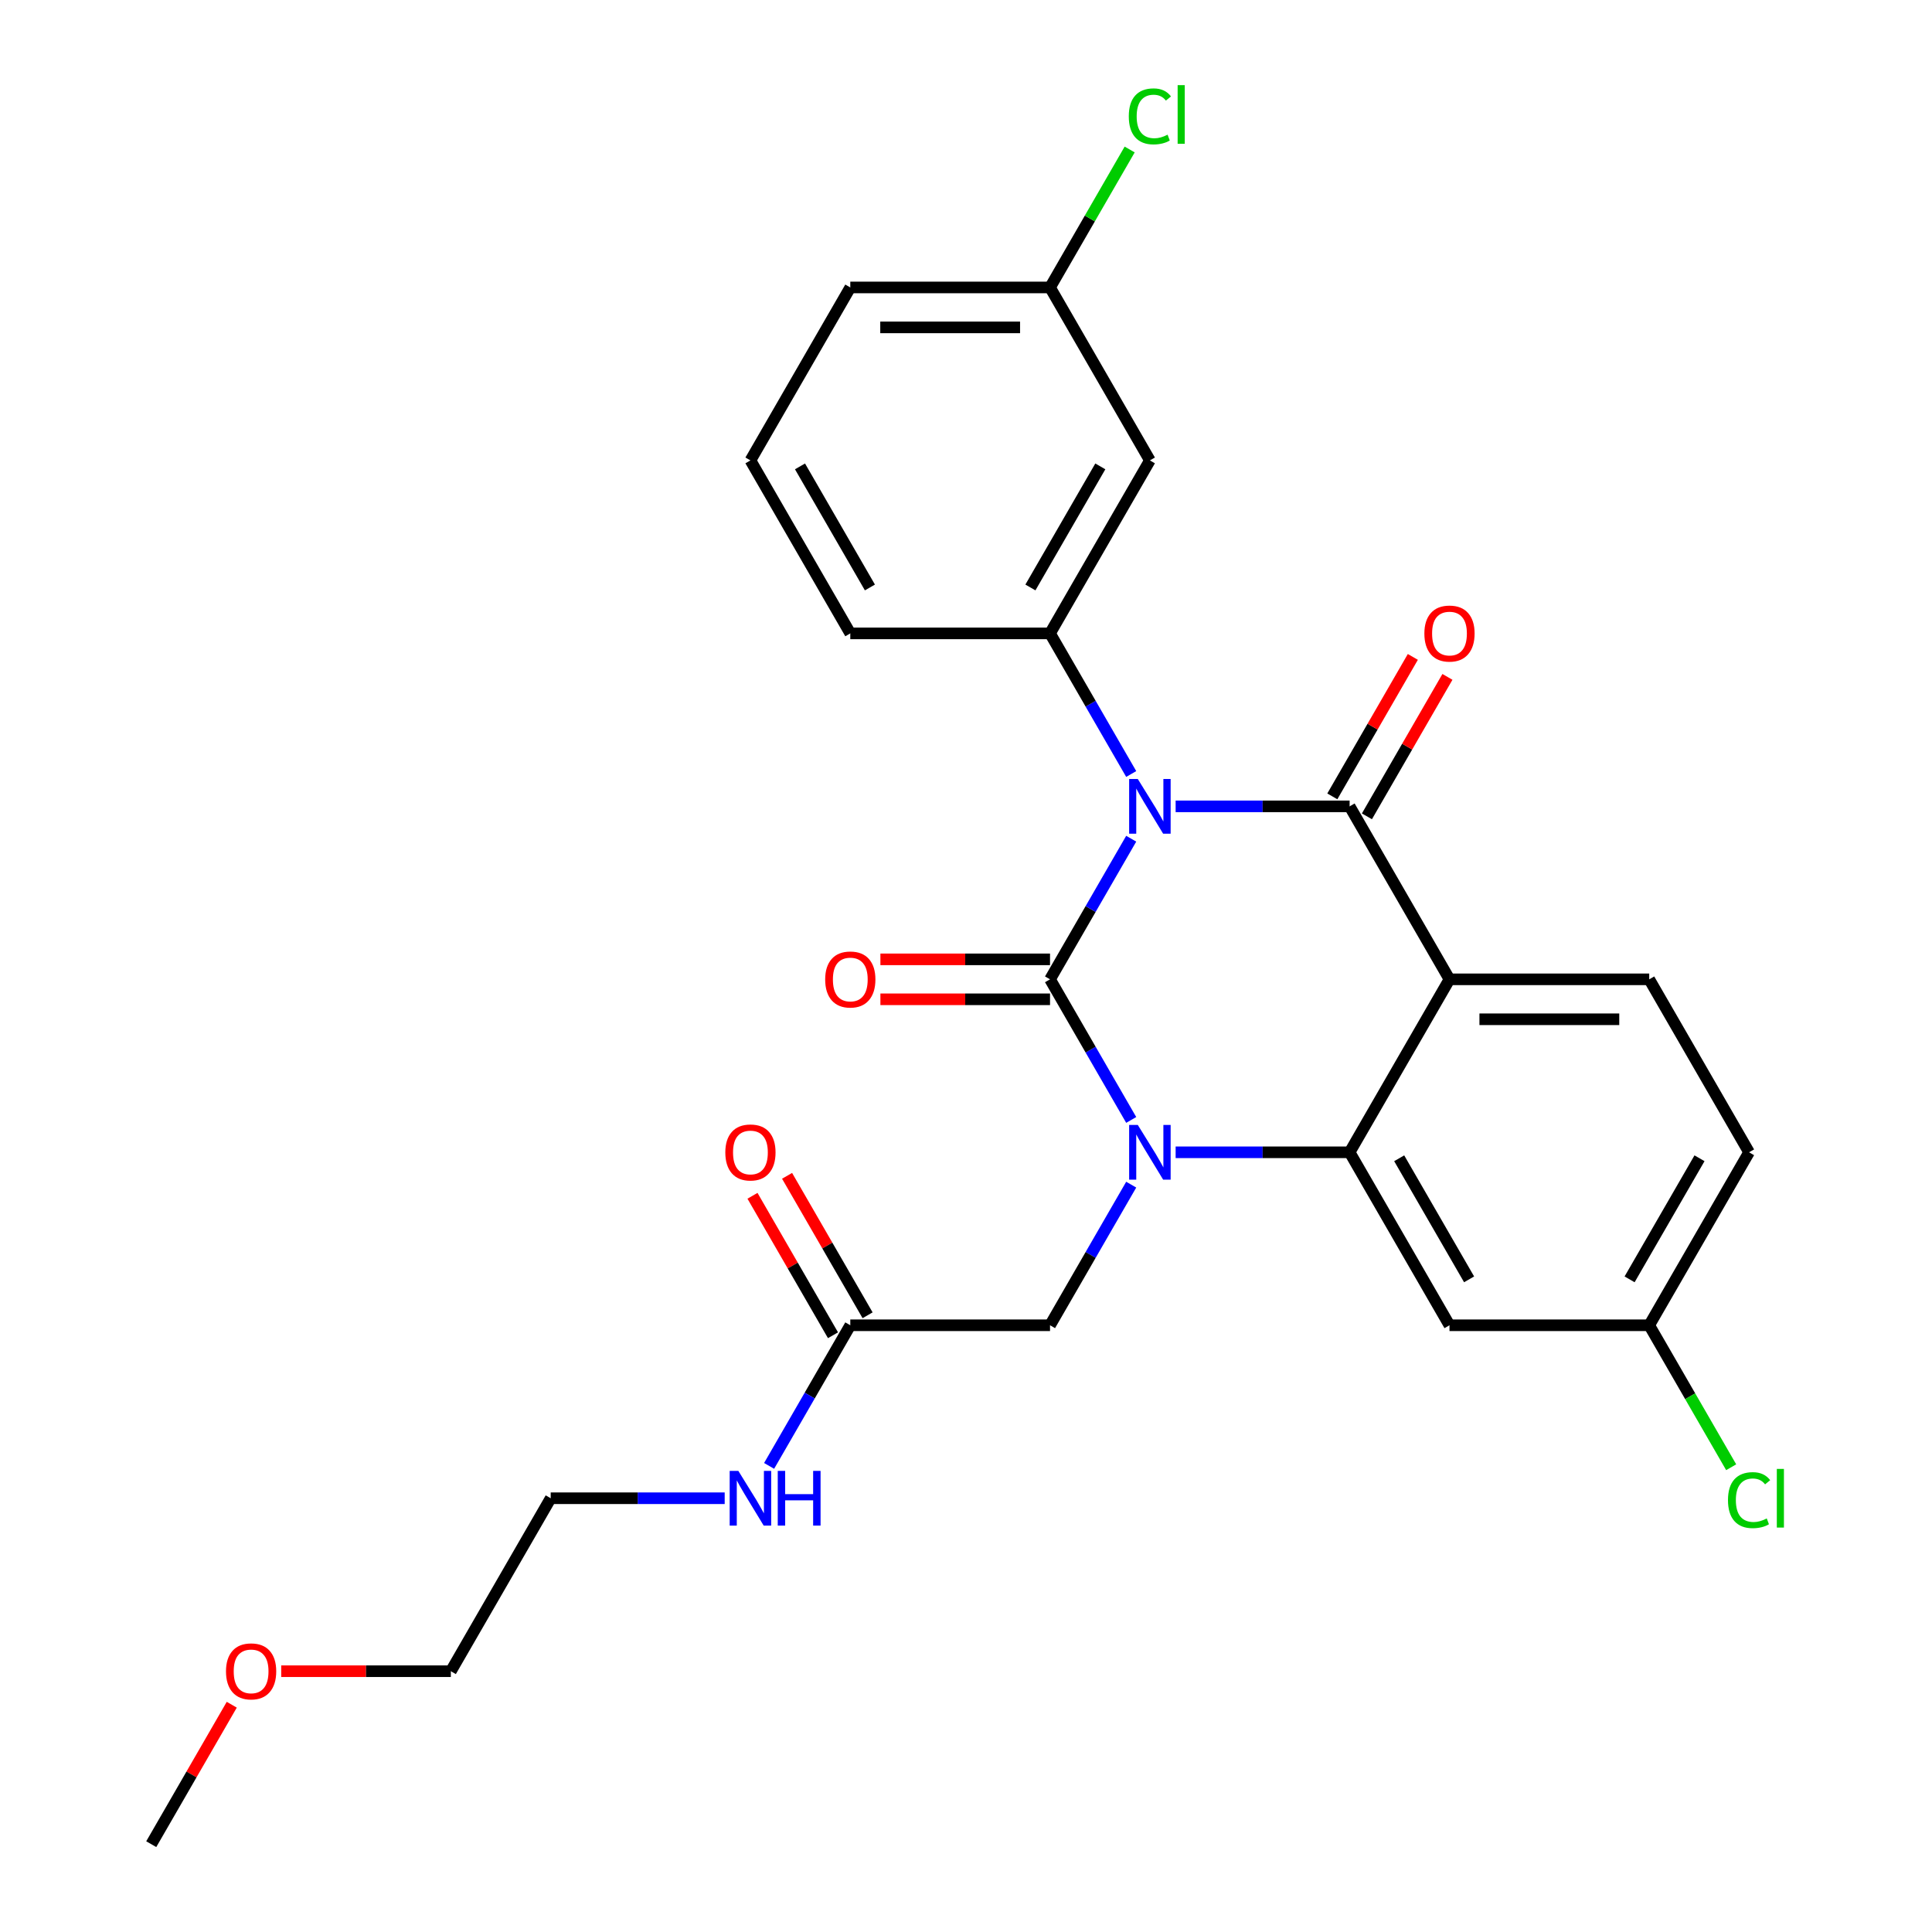 <?xml version='1.0' encoding='iso-8859-1'?>
<svg version='1.1' baseProfile='full'
              xmlns='http://www.w3.org/2000/svg'
                      xmlns:rdkit='http://www.rdkit.org/xml'
                      xmlns:xlink='http://www.w3.org/1999/xlink'
                  xml:space='preserve'
width='1000px' height='1000px' viewBox='0 0 1000 1000'>
<!-- END OF HEADER -->
<rect style='opacity:1.0;fill:#FFFFFF;stroke:none' width='1000' height='1000' x='0' y='0'> </rect>
<path class='bond-0' d='M 389.483,618.941 L 410.321,655.034' style='fill:none;fill-rule:evenodd;stroke:#FF0000;stroke-width:6px;stroke-linecap:butt;stroke-linejoin:miter;stroke-opacity:1' />
<path class='bond-0' d='M 410.321,655.034 L 431.159,691.126' style='fill:none;fill-rule:evenodd;stroke:#000000;stroke-width:6px;stroke-linecap:butt;stroke-linejoin:miter;stroke-opacity:1' />
<path class='bond-0' d='M 407.389,608.603 L 428.227,644.696' style='fill:none;fill-rule:evenodd;stroke:#FF0000;stroke-width:6px;stroke-linecap:butt;stroke-linejoin:miter;stroke-opacity:1' />
<path class='bond-0' d='M 428.227,644.696 L 449.065,680.788' style='fill:none;fill-rule:evenodd;stroke:#000000;stroke-width:6px;stroke-linecap:butt;stroke-linejoin:miter;stroke-opacity:1' />
<path class='bond-1' d='M 440.112,685.957 L 419.101,722.35' style='fill:none;fill-rule:evenodd;stroke:#000000;stroke-width:6px;stroke-linecap:butt;stroke-linejoin:miter;stroke-opacity:1' />
<path class='bond-1' d='M 419.101,722.35 L 398.09,758.742' style='fill:none;fill-rule:evenodd;stroke:#0000FF;stroke-width:6px;stroke-linecap:butt;stroke-linejoin:miter;stroke-opacity:1' />
<path class='bond-2' d='M 440.112,685.957 L 543.492,685.957' style='fill:none;fill-rule:evenodd;stroke:#000000;stroke-width:6px;stroke-linecap:butt;stroke-linejoin:miter;stroke-opacity:1' />
<path class='bond-3' d='M 145.558,865.016 L 189.455,865.016' style='fill:none;fill-rule:evenodd;stroke:#FF0000;stroke-width:6px;stroke-linecap:butt;stroke-linejoin:miter;stroke-opacity:1' />
<path class='bond-3' d='M 189.455,865.016 L 233.353,865.016' style='fill:none;fill-rule:evenodd;stroke:#000000;stroke-width:6px;stroke-linecap:butt;stroke-linejoin:miter;stroke-opacity:1' />
<path class='bond-4' d='M 119.959,882.361 L 99.121,918.453' style='fill:none;fill-rule:evenodd;stroke:#FF0000;stroke-width:6px;stroke-linecap:butt;stroke-linejoin:miter;stroke-opacity:1' />
<path class='bond-4' d='M 99.121,918.453 L 78.283,954.545' style='fill:none;fill-rule:evenodd;stroke:#000000;stroke-width:6px;stroke-linecap:butt;stroke-linejoin:miter;stroke-opacity:1' />
<path class='bond-5' d='M 375.098,775.487 L 330.07,775.487' style='fill:none;fill-rule:evenodd;stroke:#0000FF;stroke-width:6px;stroke-linecap:butt;stroke-linejoin:miter;stroke-opacity:1' />
<path class='bond-5' d='M 330.07,775.487 L 285.043,775.487' style='fill:none;fill-rule:evenodd;stroke:#000000;stroke-width:6px;stroke-linecap:butt;stroke-linejoin:miter;stroke-opacity:1' />
<path class='bond-6' d='M 285.043,775.487 L 233.353,865.016' style='fill:none;fill-rule:evenodd;stroke:#000000;stroke-width:6px;stroke-linecap:butt;stroke-linejoin:miter;stroke-opacity:1' />
<path class='bond-7' d='M 585.514,579.683 L 564.503,543.291' style='fill:none;fill-rule:evenodd;stroke:#0000FF;stroke-width:6px;stroke-linecap:butt;stroke-linejoin:miter;stroke-opacity:1' />
<path class='bond-7' d='M 564.503,543.291 L 543.492,506.898' style='fill:none;fill-rule:evenodd;stroke:#000000;stroke-width:6px;stroke-linecap:butt;stroke-linejoin:miter;stroke-opacity:1' />
<path class='bond-8' d='M 585.514,613.172 L 564.503,649.565' style='fill:none;fill-rule:evenodd;stroke:#0000FF;stroke-width:6px;stroke-linecap:butt;stroke-linejoin:miter;stroke-opacity:1' />
<path class='bond-8' d='M 564.503,649.565 L 543.492,685.957' style='fill:none;fill-rule:evenodd;stroke:#000000;stroke-width:6px;stroke-linecap:butt;stroke-linejoin:miter;stroke-opacity:1' />
<path class='bond-9' d='M 608.506,596.428 L 653.534,596.428' style='fill:none;fill-rule:evenodd;stroke:#0000FF;stroke-width:6px;stroke-linecap:butt;stroke-linejoin:miter;stroke-opacity:1' />
<path class='bond-9' d='M 653.534,596.428 L 698.561,596.428' style='fill:none;fill-rule:evenodd;stroke:#000000;stroke-width:6px;stroke-linecap:butt;stroke-linejoin:miter;stroke-opacity:1' />
<path class='bond-10' d='M 905.32,596.428 L 853.631,685.957' style='fill:none;fill-rule:evenodd;stroke:#000000;stroke-width:6px;stroke-linecap:butt;stroke-linejoin:miter;stroke-opacity:1' />
<path class='bond-10' d='M 879.661,599.519 L 843.478,662.19' style='fill:none;fill-rule:evenodd;stroke:#000000;stroke-width:6px;stroke-linecap:butt;stroke-linejoin:miter;stroke-opacity:1' />
<path class='bond-11' d='M 905.32,596.428 L 853.631,506.898' style='fill:none;fill-rule:evenodd;stroke:#000000;stroke-width:6px;stroke-linecap:butt;stroke-linejoin:miter;stroke-opacity:1' />
<path class='bond-12' d='M 853.631,685.957 L 874.844,722.7' style='fill:none;fill-rule:evenodd;stroke:#000000;stroke-width:6px;stroke-linecap:butt;stroke-linejoin:miter;stroke-opacity:1' />
<path class='bond-12' d='M 874.844,722.7 L 896.057,759.442' style='fill:none;fill-rule:evenodd;stroke:#00CC00;stroke-width:6px;stroke-linecap:butt;stroke-linejoin:miter;stroke-opacity:1' />
<path class='bond-13' d='M 853.631,685.957 L 750.251,685.957' style='fill:none;fill-rule:evenodd;stroke:#000000;stroke-width:6px;stroke-linecap:butt;stroke-linejoin:miter;stroke-opacity:1' />
<path class='bond-14' d='M 750.251,685.957 L 698.561,596.428' style='fill:none;fill-rule:evenodd;stroke:#000000;stroke-width:6px;stroke-linecap:butt;stroke-linejoin:miter;stroke-opacity:1' />
<path class='bond-14' d='M 760.403,662.19 L 724.221,599.519' style='fill:none;fill-rule:evenodd;stroke:#000000;stroke-width:6px;stroke-linecap:butt;stroke-linejoin:miter;stroke-opacity:1' />
<path class='bond-15' d='M 853.631,506.898 L 750.251,506.898' style='fill:none;fill-rule:evenodd;stroke:#000000;stroke-width:6px;stroke-linecap:butt;stroke-linejoin:miter;stroke-opacity:1' />
<path class='bond-15' d='M 838.124,527.574 L 765.758,527.574' style='fill:none;fill-rule:evenodd;stroke:#000000;stroke-width:6px;stroke-linecap:butt;stroke-linejoin:miter;stroke-opacity:1' />
<path class='bond-16' d='M 750.251,506.898 L 698.561,596.428' style='fill:none;fill-rule:evenodd;stroke:#000000;stroke-width:6px;stroke-linecap:butt;stroke-linejoin:miter;stroke-opacity:1' />
<path class='bond-17' d='M 750.251,506.898 L 698.561,417.369' style='fill:none;fill-rule:evenodd;stroke:#000000;stroke-width:6px;stroke-linecap:butt;stroke-linejoin:miter;stroke-opacity:1' />
<path class='bond-18' d='M 543.492,506.898 L 564.503,470.506' style='fill:none;fill-rule:evenodd;stroke:#000000;stroke-width:6px;stroke-linecap:butt;stroke-linejoin:miter;stroke-opacity:1' />
<path class='bond-18' d='M 564.503,470.506 L 585.514,434.114' style='fill:none;fill-rule:evenodd;stroke:#0000FF;stroke-width:6px;stroke-linecap:butt;stroke-linejoin:miter;stroke-opacity:1' />
<path class='bond-19' d='M 543.492,496.56 L 499.594,496.56' style='fill:none;fill-rule:evenodd;stroke:#000000;stroke-width:6px;stroke-linecap:butt;stroke-linejoin:miter;stroke-opacity:1' />
<path class='bond-19' d='M 499.594,496.56 L 455.697,496.56' style='fill:none;fill-rule:evenodd;stroke:#FF0000;stroke-width:6px;stroke-linecap:butt;stroke-linejoin:miter;stroke-opacity:1' />
<path class='bond-19' d='M 543.492,517.236 L 499.594,517.236' style='fill:none;fill-rule:evenodd;stroke:#000000;stroke-width:6px;stroke-linecap:butt;stroke-linejoin:miter;stroke-opacity:1' />
<path class='bond-19' d='M 499.594,517.236 L 455.697,517.236' style='fill:none;fill-rule:evenodd;stroke:#FF0000;stroke-width:6px;stroke-linecap:butt;stroke-linejoin:miter;stroke-opacity:1' />
<path class='bond-20' d='M 585.514,400.625 L 564.503,364.232' style='fill:none;fill-rule:evenodd;stroke:#0000FF;stroke-width:6px;stroke-linecap:butt;stroke-linejoin:miter;stroke-opacity:1' />
<path class='bond-20' d='M 564.503,364.232 L 543.492,327.84' style='fill:none;fill-rule:evenodd;stroke:#000000;stroke-width:6px;stroke-linecap:butt;stroke-linejoin:miter;stroke-opacity:1' />
<path class='bond-21' d='M 608.506,417.369 L 653.534,417.369' style='fill:none;fill-rule:evenodd;stroke:#0000FF;stroke-width:6px;stroke-linecap:butt;stroke-linejoin:miter;stroke-opacity:1' />
<path class='bond-21' d='M 653.534,417.369 L 698.561,417.369' style='fill:none;fill-rule:evenodd;stroke:#000000;stroke-width:6px;stroke-linecap:butt;stroke-linejoin:miter;stroke-opacity:1' />
<path class='bond-22' d='M 707.514,422.538 L 728.352,386.446' style='fill:none;fill-rule:evenodd;stroke:#000000;stroke-width:6px;stroke-linecap:butt;stroke-linejoin:miter;stroke-opacity:1' />
<path class='bond-22' d='M 728.352,386.446 L 749.19,350.353' style='fill:none;fill-rule:evenodd;stroke:#FF0000;stroke-width:6px;stroke-linecap:butt;stroke-linejoin:miter;stroke-opacity:1' />
<path class='bond-22' d='M 689.608,412.2 L 710.446,376.108' style='fill:none;fill-rule:evenodd;stroke:#000000;stroke-width:6px;stroke-linecap:butt;stroke-linejoin:miter;stroke-opacity:1' />
<path class='bond-22' d='M 710.446,376.108 L 731.284,340.015' style='fill:none;fill-rule:evenodd;stroke:#FF0000;stroke-width:6px;stroke-linecap:butt;stroke-linejoin:miter;stroke-opacity:1' />
<path class='bond-23' d='M 595.182,238.31 L 543.492,327.84' style='fill:none;fill-rule:evenodd;stroke:#000000;stroke-width:6px;stroke-linecap:butt;stroke-linejoin:miter;stroke-opacity:1' />
<path class='bond-23' d='M 569.522,241.402 L 533.339,304.072' style='fill:none;fill-rule:evenodd;stroke:#000000;stroke-width:6px;stroke-linecap:butt;stroke-linejoin:miter;stroke-opacity:1' />
<path class='bond-24' d='M 595.182,238.31 L 543.492,148.781' style='fill:none;fill-rule:evenodd;stroke:#000000;stroke-width:6px;stroke-linecap:butt;stroke-linejoin:miter;stroke-opacity:1' />
<path class='bond-25' d='M 543.492,327.84 L 440.112,327.84' style='fill:none;fill-rule:evenodd;stroke:#000000;stroke-width:6px;stroke-linecap:butt;stroke-linejoin:miter;stroke-opacity:1' />
<path class='bond-26' d='M 543.492,148.781 L 564.105,113.078' style='fill:none;fill-rule:evenodd;stroke:#000000;stroke-width:6px;stroke-linecap:butt;stroke-linejoin:miter;stroke-opacity:1' />
<path class='bond-26' d='M 564.105,113.078 L 584.717,77.376' style='fill:none;fill-rule:evenodd;stroke:#00CC00;stroke-width:6px;stroke-linecap:butt;stroke-linejoin:miter;stroke-opacity:1' />
<path class='bond-27' d='M 543.492,148.781 L 440.112,148.781' style='fill:none;fill-rule:evenodd;stroke:#000000;stroke-width:6px;stroke-linecap:butt;stroke-linejoin:miter;stroke-opacity:1' />
<path class='bond-27' d='M 527.985,169.457 L 455.619,169.457' style='fill:none;fill-rule:evenodd;stroke:#000000;stroke-width:6px;stroke-linecap:butt;stroke-linejoin:miter;stroke-opacity:1' />
<path class='bond-28' d='M 388.422,238.31 L 440.112,327.84' style='fill:none;fill-rule:evenodd;stroke:#000000;stroke-width:6px;stroke-linecap:butt;stroke-linejoin:miter;stroke-opacity:1' />
<path class='bond-28' d='M 414.082,241.402 L 450.264,304.072' style='fill:none;fill-rule:evenodd;stroke:#000000;stroke-width:6px;stroke-linecap:butt;stroke-linejoin:miter;stroke-opacity:1' />
<path class='bond-29' d='M 388.422,238.31 L 440.112,148.781' style='fill:none;fill-rule:evenodd;stroke:#000000;stroke-width:6px;stroke-linecap:butt;stroke-linejoin:miter;stroke-opacity:1' />
<path  class='atom-0' d='M 375.422 596.508
Q 375.422 589.708, 378.782 585.908
Q 382.142 582.108, 388.422 582.108
Q 394.702 582.108, 398.062 585.908
Q 401.422 589.708, 401.422 596.508
Q 401.422 603.388, 398.022 607.308
Q 394.622 611.188, 388.422 611.188
Q 382.182 611.188, 378.782 607.308
Q 375.422 603.428, 375.422 596.508
M 388.422 607.988
Q 392.742 607.988, 395.062 605.108
Q 397.422 602.188, 397.422 596.508
Q 397.422 590.948, 395.062 588.148
Q 392.742 585.308, 388.422 585.308
Q 384.102 585.308, 381.742 588.108
Q 379.422 590.908, 379.422 596.508
Q 379.422 602.228, 381.742 605.108
Q 384.102 607.988, 388.422 607.988
' fill='#FF0000'/>
<path  class='atom-2' d='M 116.973 865.096
Q 116.973 858.296, 120.333 854.496
Q 123.693 850.696, 129.973 850.696
Q 136.253 850.696, 139.613 854.496
Q 142.973 858.296, 142.973 865.096
Q 142.973 871.976, 139.573 875.896
Q 136.173 879.776, 129.973 879.776
Q 123.733 879.776, 120.333 875.896
Q 116.973 872.016, 116.973 865.096
M 129.973 876.576
Q 134.293 876.576, 136.613 873.696
Q 138.973 870.776, 138.973 865.096
Q 138.973 859.536, 136.613 856.736
Q 134.293 853.896, 129.973 853.896
Q 125.653 853.896, 123.293 856.696
Q 120.973 859.496, 120.973 865.096
Q 120.973 870.816, 123.293 873.696
Q 125.653 876.576, 129.973 876.576
' fill='#FF0000'/>
<path  class='atom-3' d='M 382.162 761.327
L 391.442 776.327
Q 392.362 777.807, 393.842 780.487
Q 395.322 783.167, 395.402 783.327
L 395.402 761.327
L 399.162 761.327
L 399.162 789.647
L 395.282 789.647
L 385.322 773.247
Q 384.162 771.327, 382.922 769.127
Q 381.722 766.927, 381.362 766.247
L 381.362 789.647
L 377.682 789.647
L 377.682 761.327
L 382.162 761.327
' fill='#0000FF'/>
<path  class='atom-3' d='M 402.562 761.327
L 406.402 761.327
L 406.402 773.367
L 420.882 773.367
L 420.882 761.327
L 424.722 761.327
L 424.722 789.647
L 420.882 789.647
L 420.882 776.567
L 406.402 776.567
L 406.402 789.647
L 402.562 789.647
L 402.562 761.327
' fill='#0000FF'/>
<path  class='atom-5' d='M 588.922 582.268
L 598.202 597.268
Q 599.122 598.748, 600.602 601.428
Q 602.082 604.108, 602.162 604.268
L 602.162 582.268
L 605.922 582.268
L 605.922 610.588
L 602.042 610.588
L 592.082 594.188
Q 590.922 592.268, 589.682 590.068
Q 588.482 587.868, 588.122 587.188
L 588.122 610.588
L 584.442 610.588
L 584.442 582.268
L 588.922 582.268
' fill='#0000FF'/>
<path  class='atom-14' d='M 588.922 403.209
L 598.202 418.209
Q 599.122 419.689, 600.602 422.369
Q 602.082 425.049, 602.162 425.209
L 602.162 403.209
L 605.922 403.209
L 605.922 431.529
L 602.042 431.529
L 592.082 415.129
Q 590.922 413.209, 589.682 411.009
Q 588.482 408.809, 588.122 408.129
L 588.122 431.529
L 584.442 431.529
L 584.442 403.209
L 588.922 403.209
' fill='#0000FF'/>
<path  class='atom-16' d='M 737.251 327.92
Q 737.251 321.12, 740.611 317.32
Q 743.971 313.52, 750.251 313.52
Q 756.531 313.52, 759.891 317.32
Q 763.251 321.12, 763.251 327.92
Q 763.251 334.8, 759.851 338.72
Q 756.451 342.6, 750.251 342.6
Q 744.011 342.6, 740.611 338.72
Q 737.251 334.84, 737.251 327.92
M 750.251 339.4
Q 754.571 339.4, 756.891 336.52
Q 759.251 333.6, 759.251 327.92
Q 759.251 322.36, 756.891 319.56
Q 754.571 316.72, 750.251 316.72
Q 745.931 316.72, 743.571 319.52
Q 741.251 322.32, 741.251 327.92
Q 741.251 333.64, 743.571 336.52
Q 745.931 339.4, 750.251 339.4
' fill='#FF0000'/>
<path  class='atom-17' d='M 427.112 506.978
Q 427.112 500.178, 430.472 496.378
Q 433.832 492.578, 440.112 492.578
Q 446.392 492.578, 449.752 496.378
Q 453.112 500.178, 453.112 506.978
Q 453.112 513.858, 449.712 517.778
Q 446.312 521.658, 440.112 521.658
Q 433.872 521.658, 430.472 517.778
Q 427.112 513.898, 427.112 506.978
M 440.112 518.458
Q 444.432 518.458, 446.752 515.578
Q 449.112 512.658, 449.112 506.978
Q 449.112 501.418, 446.752 498.618
Q 444.432 495.778, 440.112 495.778
Q 435.792 495.778, 433.432 498.578
Q 431.112 501.378, 431.112 506.978
Q 431.112 512.698, 433.432 515.578
Q 435.792 518.458, 440.112 518.458
' fill='#FF0000'/>
<path  class='atom-20' d='M 894.4 776.467
Q 894.4 769.427, 897.68 765.747
Q 901 762.027, 907.28 762.027
Q 913.12 762.027, 916.24 766.147
L 913.6 768.307
Q 911.32 765.307, 907.28 765.307
Q 903 765.307, 900.72 768.187
Q 898.48 771.027, 898.48 776.467
Q 898.48 782.067, 900.8 784.947
Q 903.16 787.827, 907.72 787.827
Q 910.84 787.827, 914.48 785.947
L 915.6 788.947
Q 914.12 789.907, 911.88 790.467
Q 909.64 791.027, 907.16 791.027
Q 901 791.027, 897.68 787.267
Q 894.4 783.507, 894.4 776.467
' fill='#00CC00'/>
<path  class='atom-20' d='M 919.68 760.307
L 923.36 760.307
L 923.36 790.667
L 919.68 790.667
L 919.68 760.307
' fill='#00CC00'/>
<path  class='atom-22' d='M 584.262 60.231
Q 584.262 53.191, 587.542 49.511
Q 590.862 45.791, 597.142 45.791
Q 602.982 45.791, 606.102 49.911
L 603.462 52.071
Q 601.182 49.071, 597.142 49.071
Q 592.862 49.071, 590.582 51.951
Q 588.342 54.791, 588.342 60.231
Q 588.342 65.831, 590.662 68.711
Q 593.022 71.591, 597.582 71.591
Q 600.702 71.591, 604.342 69.711
L 605.462 72.711
Q 603.982 73.671, 601.742 74.231
Q 599.502 74.791, 597.022 74.791
Q 590.862 74.791, 587.542 71.031
Q 584.262 67.271, 584.262 60.231
' fill='#00CC00'/>
<path  class='atom-22' d='M 609.542 44.071
L 613.222 44.071
L 613.222 74.431
L 609.542 74.431
L 609.542 44.071
' fill='#00CC00'/>
</svg>

